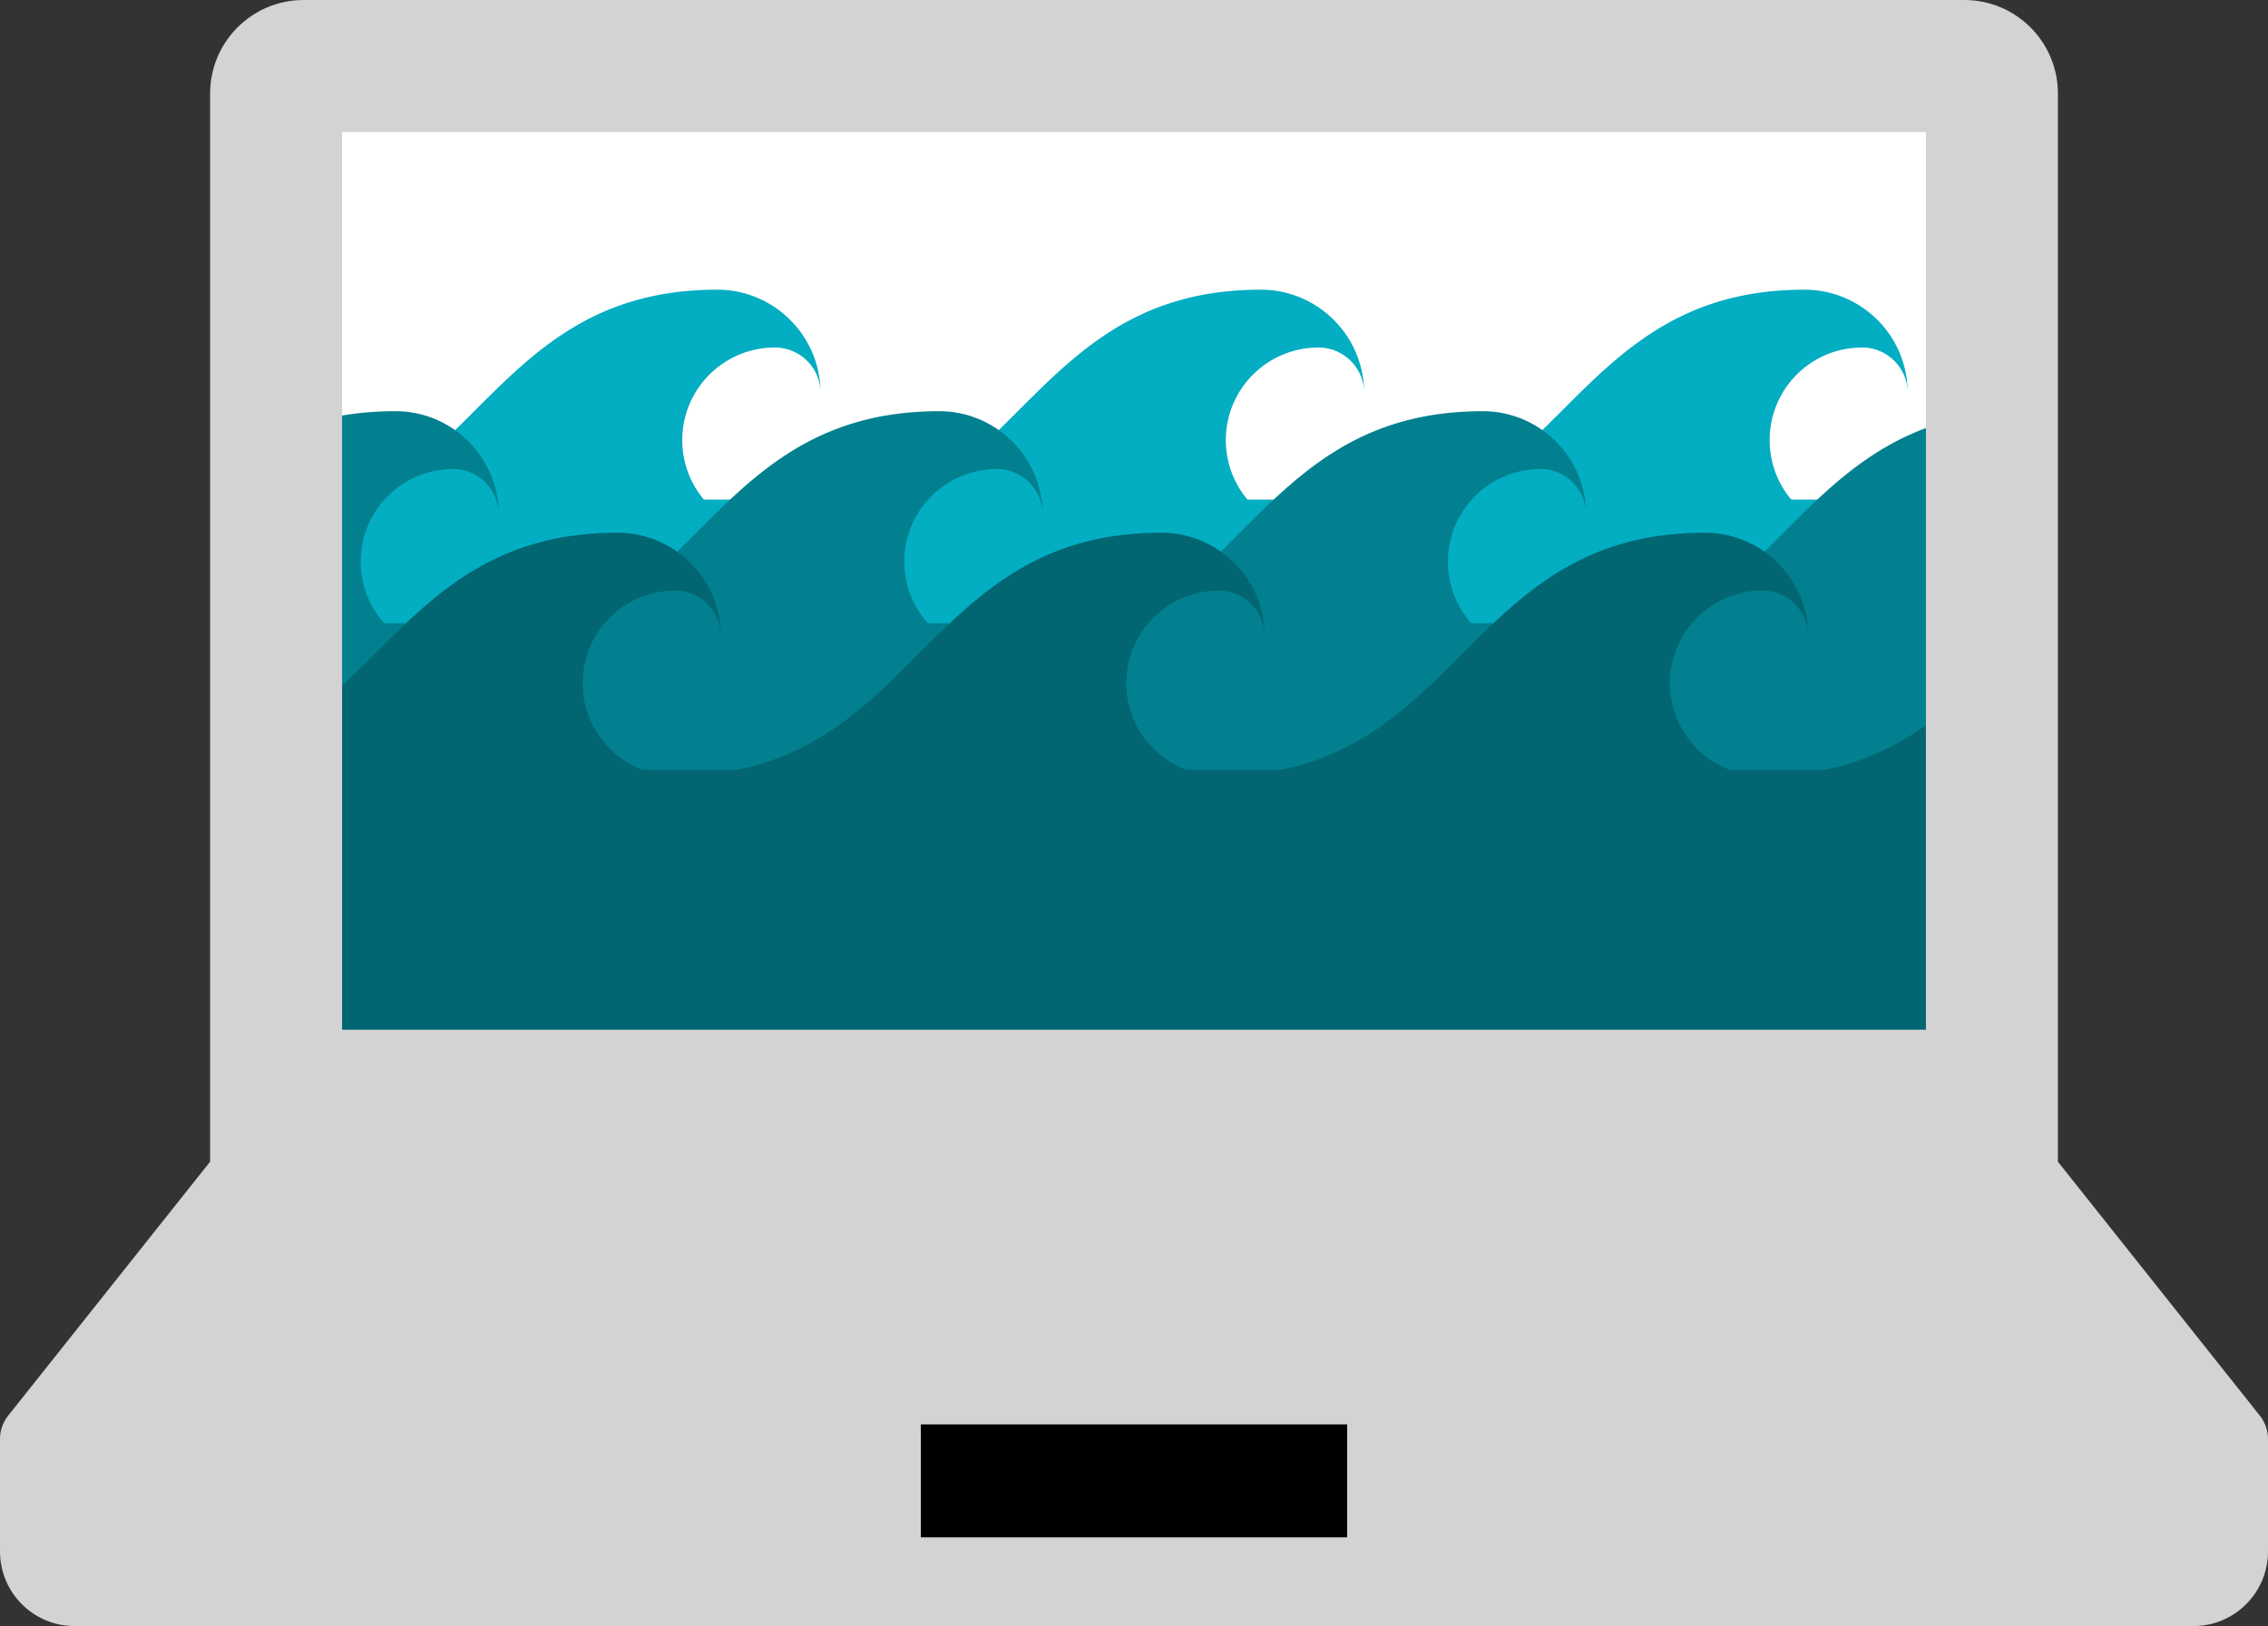 <?xml version="1.0" encoding="UTF-8" standalone="no"?>
<!-- Uploaded to: SVG Repo, www.svgrepo.com, Generator: SVG Repo Mixer Tools -->

<svg
   height="573.466"
   width="800"
   version="1.1"
   id="_x32_"
   viewBox="0 0 512 367.018"
   xml:space="preserve"
   xmlns="http://www.w3.org/2000/svg"
   xmlns:svg="http://www.w3.org/2000/svg"><rect x="0" y="0" width="512" height="367.018" fill="#333333" stroke="none"/><defs
   id="defs1"><clipPath
     clipPathUnits="userSpaceOnUse"
     id="clipPath53"><rect
       style="fill:#ffffff;fill-opacity:1;stroke-width:2.479"
       id="rect53"
       width="361.2"
       height="205.049"
       x="73.783"
       y="101.667" /></clipPath><clipPath
     clipPathUnits="userSpaceOnUse"
     id="clipPath54"><rect
       style="fill:#ffffff;fill-opacity:1;stroke-width:2.479"
       id="rect54"
       width="361.2"
       height="205.049"
       x="73.783"
       y="101.667" /></clipPath><clipPath
     clipPathUnits="userSpaceOnUse"
     id="clipPath55"><rect
       style="fill:#ffffff;fill-opacity:1;stroke-width:2.479"
       id="rect55"
       width="361.2"
       height="205.049"
       x="73.783"
       y="101.667" /></clipPath></defs>
<style
   type="text/css"
   id="style1">
	.st0{fill:#000000;}
</style>

<rect
   style="fill:#ffffff;fill-opacity:1;stroke-width:2.479"
   id="rect3"
   width="361.2"
   height="205.049"
   x="73.783"
   y="29.176" /><rect
   style="opacity:1;fill:#026572;fill-opacity:1;stroke:none;stroke-width:1.15;stroke-dasharray:none"
   id="rect58"
   width="360.693"
   height="78.31"
   x="76.266"
   y="155.609"
   ry="0" /><rect
   style="opacity:1;fill:#000000;fill-opacity:1;stroke:none;stroke-width:1;stroke-dasharray:none"
   id="rect59"
   width="102.146"
   height="28.55"
   x="206.83"
   y="320.233" /><path
   d="m -70.566,192.73 c 54.856,0 54.856,-54.856 109.713,-54.856 12.891,0 23.314,10.423 23.314,23.314 0,-5.65 -4.608,-10.258 -10.258,-10.258 -11.575,0 -20.9,9.326 -20.9,20.9 0,11.52 9.326,20.9 20.9,20.9 54.856,0 54.856,-54.856 109.713,-54.856 12.836,0 23.314,10.423 23.314,23.314 0,-5.65 -4.608,-10.258 -10.313,-10.258 a 20.9,20.9 0 1 0 0,41.801 c 54.856,0 54.856,-54.856 109.713,-54.856 12.836,0 23.314,10.423 23.314,23.314 0,-5.65 -4.608,-10.258 -10.313,-10.258 a 20.9,20.9 0 1 0 0,41.801 c 54.856,0 54.856,-54.856 109.713,-54.856 12.891,0 23.314,10.423 23.314,23.314 0,-5.65 -4.608,-10.258 -10.258,-10.258 -11.575,0 -20.9,9.326 -20.9,20.9 0,11.52 9.326,20.9 20.9,20.9"
   fill="#000000"
   id="use42"
   style="fill:#03adc2;fill-opacity:1;stroke-width:179.028"
   clip-path="url(#clipPath55)"
   transform="translate(0,-72.491)" /><rect
   style="opacity:1;fill:#028090;fill-opacity:1;stroke:none;stroke-width:1.152;stroke-dasharray:none"
   id="rect57"
   width="358.767"
   height="36.884"
   x="76.846"
   y="136.889" /><rect
   style="opacity:1;fill:#03adc2;fill-opacity:1;stroke:none;stroke-width:0.942;stroke-dasharray:none"
   id="rect56"
   width="366.076"
   height="27.888"
   x="70.882"
   y="112.76" /><path
   d="m -20.444,220.159 c 54.856,0 54.856,-54.856 109.713,-54.856 12.891,0 23.314,10.423 23.314,23.314 0,-5.65 -4.608,-10.258 -10.258,-10.258 -11.575,0 -20.9,9.326 -20.9,20.9 0,11.52 9.326,20.9 20.9,20.9 54.856,0 54.856,-54.856 109.713,-54.856 12.836,0 23.314,10.423 23.314,23.314 0,-5.65 -4.608,-10.258 -10.313,-10.258 a 20.9,20.9 0 1 0 0,41.801 c 54.856,0 54.856,-54.856 109.713,-54.856 12.836,0 23.314,10.423 23.314,23.314 0,-5.65 -4.608,-10.258 -10.313,-10.258 a 20.9,20.9 0 1 0 0,41.801 c 54.856,0 54.856,-54.856 109.713,-54.856 12.891,0 23.314,10.423 23.314,23.314 0,-5.65 -4.608,-10.258 -10.258,-10.258 -11.575,0 -20.9,9.326 -20.9,20.9 0,11.52 9.326,20.9 20.9,20.9"
   fill="#000000"
   id="use43"
   style="fill:#028090;fill-opacity:1;stroke-width:179.028"
   clip-path="url(#clipPath54)"
   transform="translate(0,-72.491)" /><path
   d="m 29.679,247.587 c 54.856,0 54.856,-54.856 109.713,-54.856 12.891,0 23.314,10.423 23.314,23.314 0,-5.65 -4.608,-10.258 -10.258,-10.258 -11.575,0 -20.9,9.326 -20.9,20.9 0,11.52 9.326,20.9 20.9,20.9 54.856,0 54.856,-54.856 109.713,-54.856 12.836,0 23.314,10.423 23.314,23.314 0,-5.65 -4.608,-10.258 -10.313,-10.258 a 20.9,20.9 0 1 0 0,41.801 c 54.856,0 54.856,-54.856 109.713,-54.856 12.836,0 23.314,10.423 23.314,23.314 0,-5.65 -4.608,-10.258 -10.313,-10.258 a 20.9,20.9 0 1 0 0,41.801 c 54.856,0 54.856,-54.856 109.713,-54.856 12.891,0 23.314,10.423 23.314,23.314 0,-5.65 -4.608,-10.258 -10.258,-10.258 -11.575,0 -20.9,9.326 -20.9,20.9 0,11.52 9.326,20.9 20.9,20.9"
   fill="#000000"
   id="use44"
   style="fill:#026572;fill-opacity:1;stroke-width:179.028"
   clip-path="url(#clipPath53)"
   transform="translate(0,-72.491)" /><path
   class="st0"
   d="m 510.163,319.531 -45.59,-57.326 V 21.12 C 464.573,9.458 455.115,2.9324388e-6 443.453,2.9324388e-6 H 68.546 C 56.884,2.9324388e-6 47.431,9.458 47.431,21.12 V 262.205 L 1.837,319.531 C 0.648,321.026 0,322.876 0,324.796 v 25.373 c 0,9.311 7.542,16.849 16.849,16.849 h 478.302 c 9.307,0 16.849,-7.538 16.849,-16.849 v -25.373 c 0,-1.92 -0.644,-3.77 -1.837,-5.265 z M 77.226,29.8 H 434.774 V 232.406 H 77.226 Z M 304.121,346.979 h -96.242 v -25.478 h 96.242 z"
   id="path1"
   style="fill:#d3d3d3;fill-opacity:1" /></svg>
